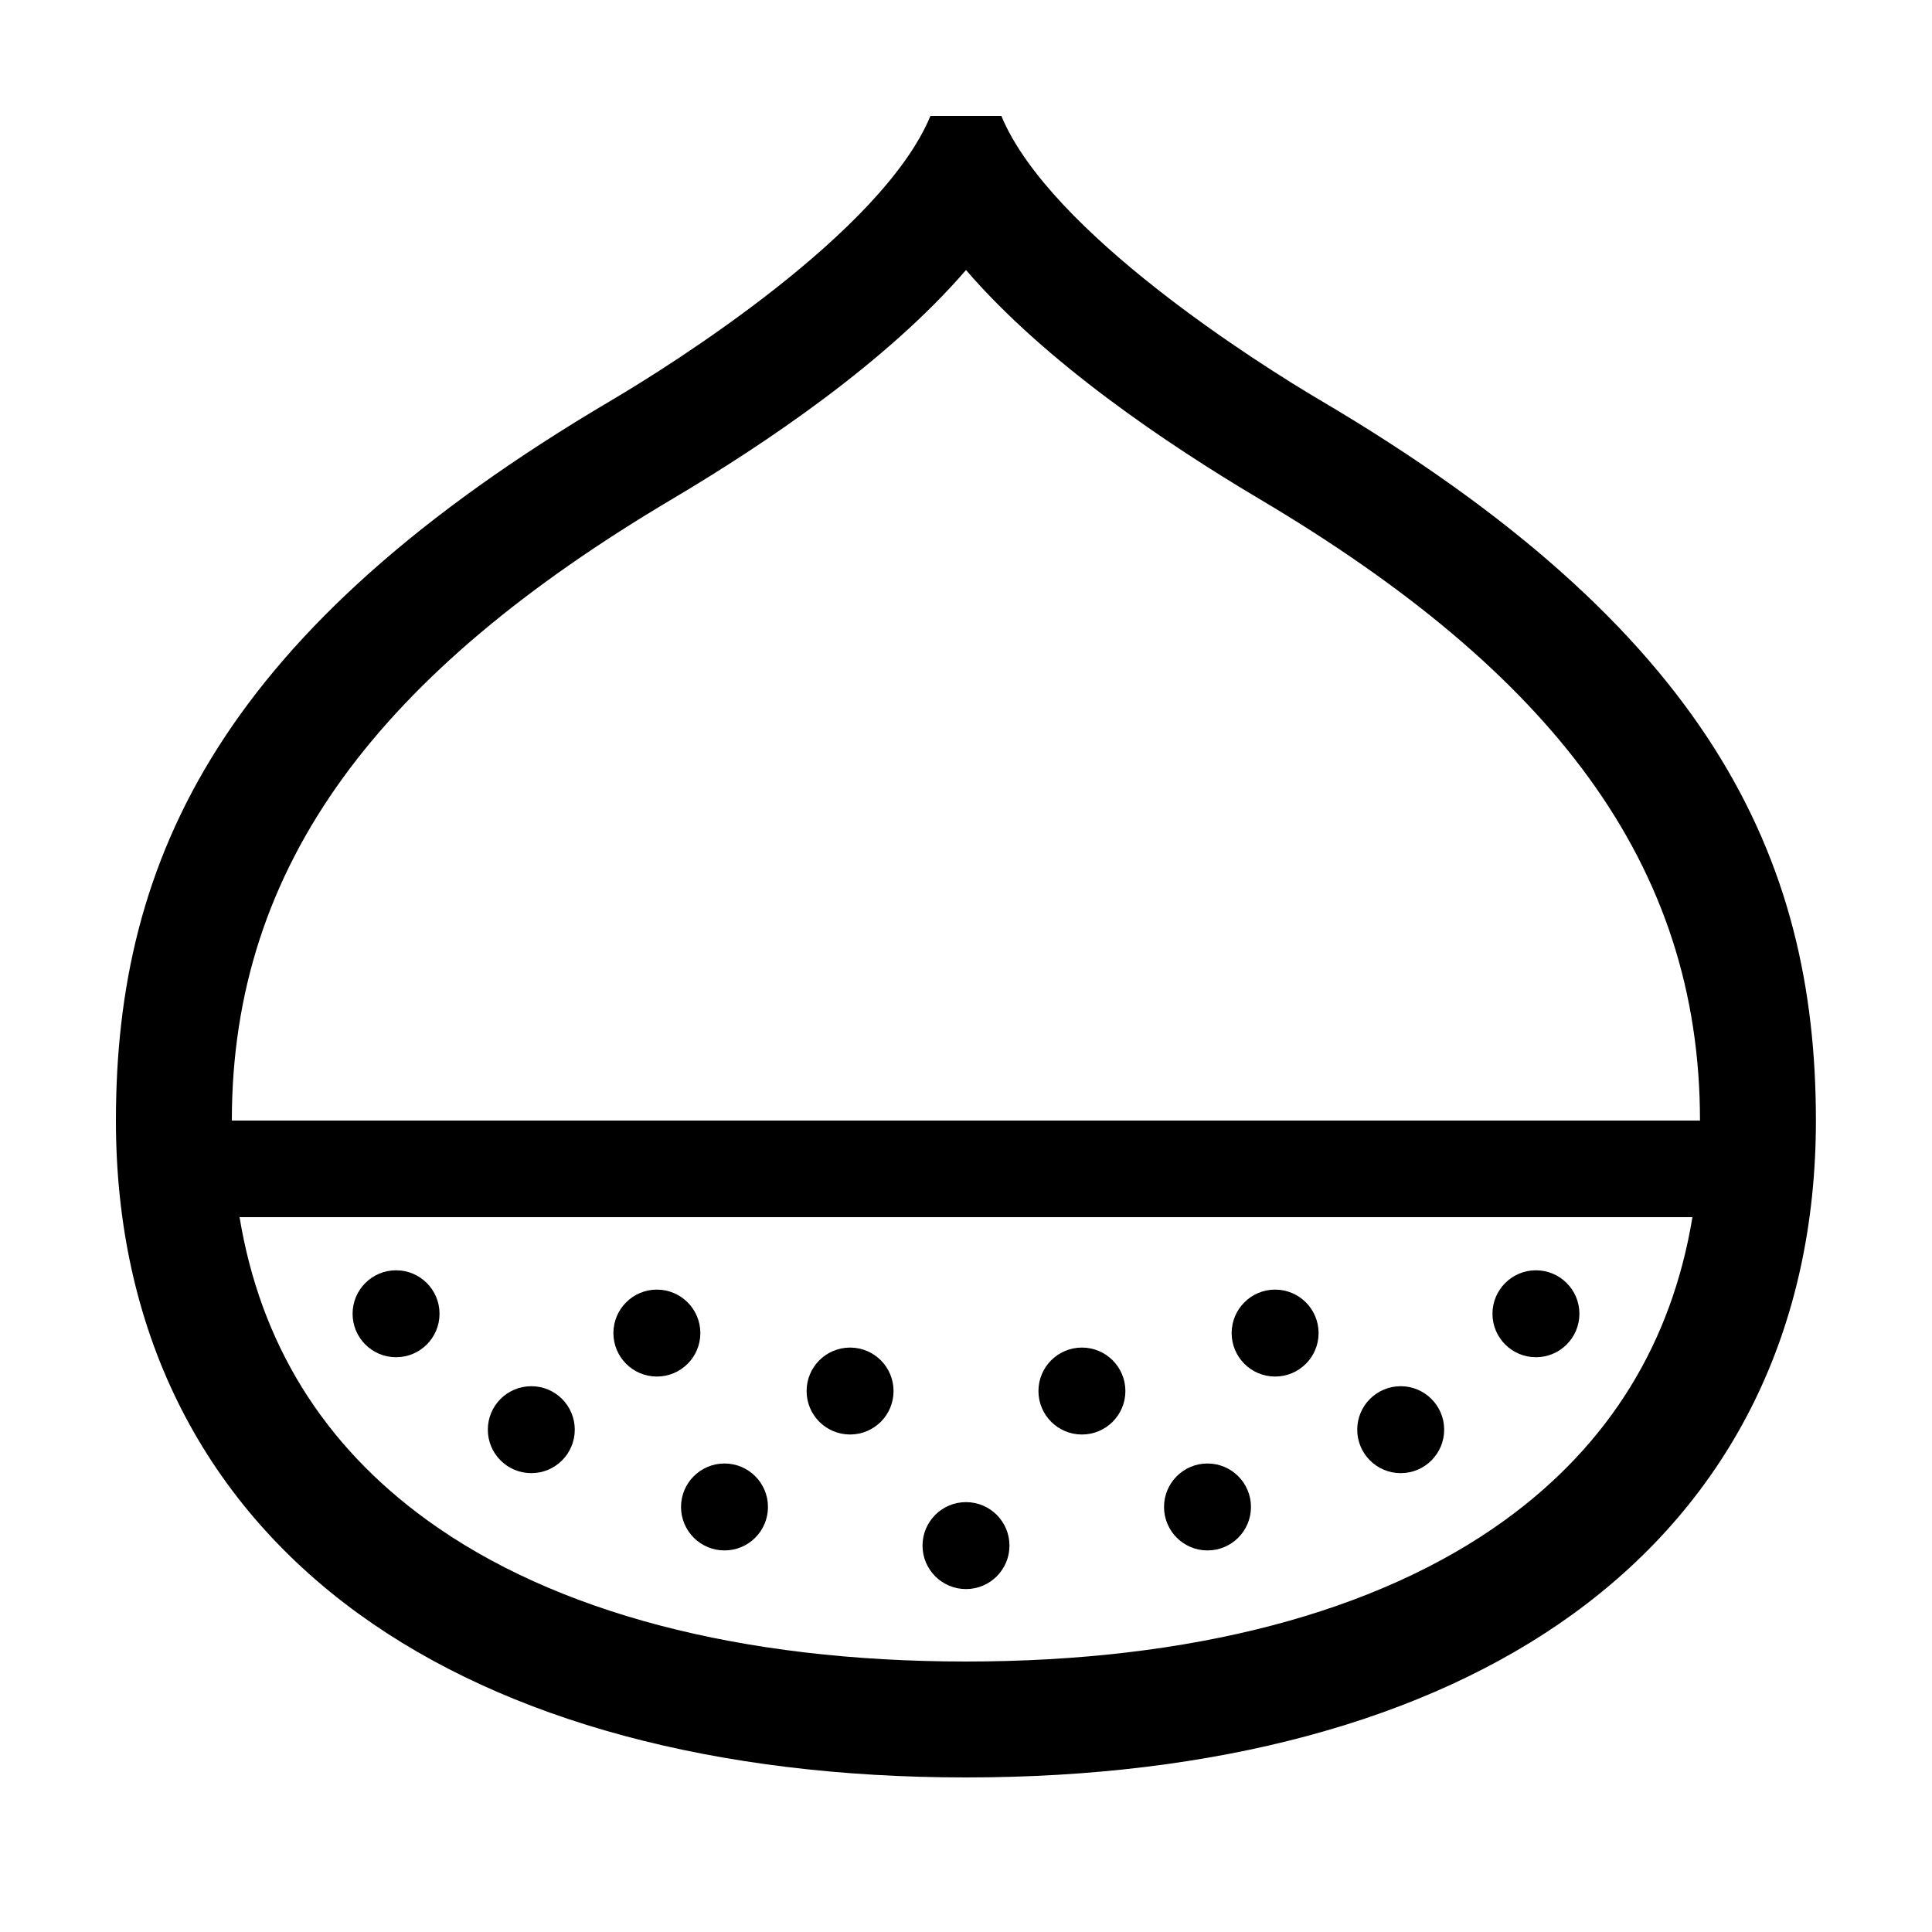 <?xml version="1.0" encoding="UTF-8"?> <svg xmlns="http://www.w3.org/2000/svg" id="icon" viewBox="0 0 1000 1000"><circle cx="625" cy="780" r="22.5"></circle><circle cx="725" cy="740" r="22.5"></circle><circle cx="500" cy="800" r="22.5"></circle><circle cx="375" cy="780" r="22.5"></circle><circle cx="275" cy="740" r="22.5"></circle><circle cx="560" cy="720" r="22.5"></circle><circle cx="440" cy="720" r="22.5"></circle><circle cx="660" cy="690" r="22.5"></circle><circle cx="795" cy="680" r="22.5"></circle><circle cx="340" cy="690" r="22.5"></circle><circle cx="205" cy="680" r="22.5"></circle><path d="M683.29,207.12c-31-18.27-139.93-86.74-165-147.12H481.6c-25.05,60.38-134,128.85-165,147.12C115.25,325.86,60,443.58,60,580c0,107.44,43.46,195.74,125.69,255.35C262.08,890.72,370.75,920,500,920s237.87-29.28,314.26-84.65C896.45,775.74,939.91,687.44,939.91,580,939.91,443.58,884.66,325.86,683.29,207.12ZM347.87,258.34C395.92,229.83,458.68,187.66,500,139.77,541.24,187.66,604,229.83,652,258.34,802.86,347.81,879.91,446.86,879.91,580H120C120,446.86,197.05,347.81,347.87,258.34ZM779,786.77C712.92,834.67,616.43,860,500,860s-213-25.33-279-73.23c-53.81-39-86.28-91.61-97-156.77H876C865.28,695.16,832.81,747.76,779,786.77Z"></path></svg> 